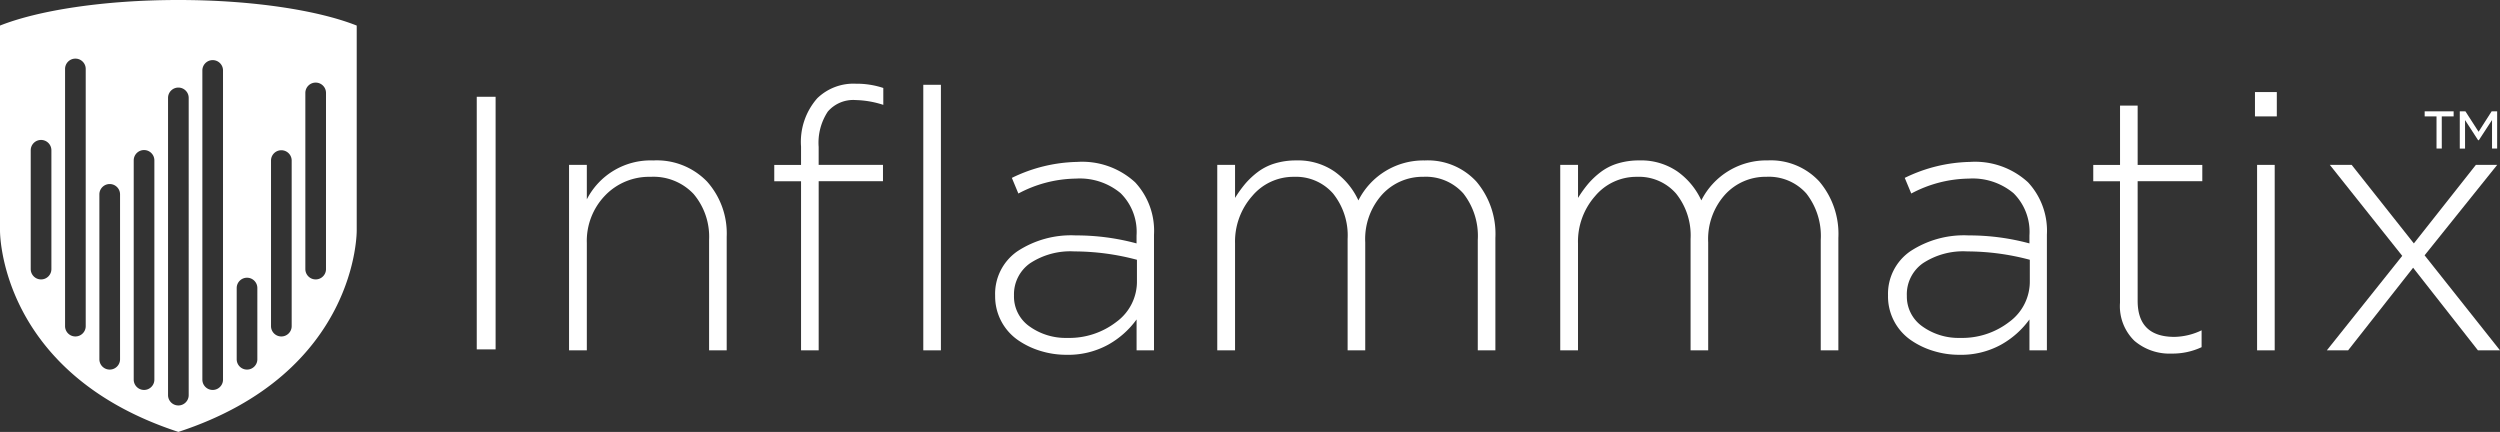 <svg xmlns="http://www.w3.org/2000/svg" xmlns:xlink="http://www.w3.org/1999/xlink" width="260.473" height="45" viewBox="0 0 260.473 45">
  <rect x="0" y="0" width="260.473" height="45" fill="#333333" stroke="none"/>
  <defs>
    <clipPath id="clip-path">
      <rect id="Retângulo_7" data-name="Retângulo 7" width="260.473" height="45" fill="none"/>
    </clipPath>
  </defs>
  <g id="Grupo_12" data-name="Grupo 12" transform="translate(0 0)">
    <rect id="Retângulo_5" data-name="Retângulo 5" width="1.964" height="26.319" transform="translate(49.672 10.083)" fill="#fff"/>
    <g id="Grupo_6" data-name="Grupo 6" transform="translate(0 0)">
      <g id="Grupo_5" data-name="Grupo 5" clip-path="url(#clip-path)">
        <path id="Caminho_1" data-name="Caminho 1" d="M39.447,30.815V11.492H41.3v3.592a7.462,7.462,0,0,1,6.92-4.054,7.275,7.275,0,0,1,5.606,2.2,8.112,8.112,0,0,1,2.047,5.755V30.815H54.038V19.322a6.9,6.9,0,0,0-1.616-4.8,5.734,5.734,0,0,0-4.479-1.785A6.347,6.347,0,0,0,43.2,14.686a6.814,6.814,0,0,0-1.9,4.951V30.815Z" transform="translate(19.841 5.687)" fill="#fff"/>
        <path id="Caminho_2" data-name="Caminho 2" d="M53.673,15.916v-1.7h2.79V12.307a6.862,6.862,0,0,1,1.689-5.035,5.414,5.414,0,0,1,4.019-1.517,8.842,8.842,0,0,1,2.863.444v1.76a9.973,9.973,0,0,0-2.863-.5,3.5,3.5,0,0,0-2.919,1.2,5.886,5.886,0,0,0-.954,3.683v1.87H65v1.7H58.3V33.535H56.463V15.916Z" transform="translate(26.997 2.967)" fill="#fff"/>
        <rect id="Retângulo_6" data-name="Retângulo 6" width="1.835" height="27.667" transform="translate(96.197 8.834)" fill="#fff"/>
        <path id="Caminho_3" data-name="Caminho 3" d="M68.985,25.082a5.391,5.391,0,0,1,2.3-4.627,10.158,10.158,0,0,1,6.084-1.666,24.116,24.116,0,0,1,6.349.834v-.834a5.659,5.659,0,0,0-1.661-4.4,6.639,6.639,0,0,0-4.652-1.519,13.053,13.053,0,0,0-6,1.555l-.679-1.629a16.137,16.137,0,0,1,6.79-1.664,8.15,8.15,0,0,1,6.057,2.128,7.414,7.414,0,0,1,1.963,5.459V30.764H83.722V27.545a9.161,9.161,0,0,1-2.973,2.637,8.654,8.654,0,0,1-4.35,1.046,9.115,9.115,0,0,1-2.678-.4,8.393,8.393,0,0,1-2.369-1.138,5.543,5.543,0,0,1-2.367-4.609m1.964-.036a3.8,3.8,0,0,0,1.623,3.23,6.468,6.468,0,0,0,3.938,1.193,8.024,8.024,0,0,0,5.119-1.675,5.194,5.194,0,0,0,2.13-4.265v-2.2a25.42,25.42,0,0,0-6.5-.871A7.646,7.646,0,0,0,72.61,21.7a3.961,3.961,0,0,0-1.661,3.35" transform="translate(34.698 5.738)" fill="#fff"/>
        <path id="Caminho_4" data-name="Caminho 4" d="M84.383,30.815V11.492h1.853v3.443A12.721,12.721,0,0,1,87.3,13.455a8.328,8.328,0,0,1,1.293-1.212,5.671,5.671,0,0,1,1.781-.9,7.554,7.554,0,0,1,2.248-.315A6.676,6.676,0,0,1,96.6,12.186a7.542,7.542,0,0,1,2.487,3.008A7.581,7.581,0,0,1,106,11.03a6.872,6.872,0,0,1,5.378,2.2,8.435,8.435,0,0,1,1.982,5.865V30.815h-1.835V19.322a7.177,7.177,0,0,0-1.5-4.848,5.216,5.216,0,0,0-4.166-1.74,5.707,5.707,0,0,0-4.3,1.851A6.923,6.923,0,0,0,99.8,19.561V30.815H97.964v-11.6a6.966,6.966,0,0,0-1.515-4.738,5.132,5.132,0,0,0-4.082-1.74,5.6,5.6,0,0,0-4.35,2.008,7.165,7.165,0,0,0-1.781,4.932V30.815Z" transform="translate(42.443 5.687)" fill="#fff"/>
        <path id="Caminho_5" data-name="Caminho 5" d="M108.158,30.815V11.492h1.853v3.443a12.725,12.725,0,0,1,1.066-1.481,8.4,8.4,0,0,1,1.293-1.212,5.67,5.67,0,0,1,1.781-.9,7.561,7.561,0,0,1,2.248-.315,6.676,6.676,0,0,1,3.972,1.156,7.542,7.542,0,0,1,2.487,3.008,7.581,7.581,0,0,1,6.918-4.165,6.872,6.872,0,0,1,5.378,2.2,8.435,8.435,0,0,1,1.982,5.865V30.815H135.3V19.322a7.177,7.177,0,0,0-1.5-4.848,5.216,5.216,0,0,0-4.166-1.74,5.707,5.707,0,0,0-4.3,1.851,6.923,6.923,0,0,0-1.761,4.977V30.815h-1.835v-11.6a6.973,6.973,0,0,0-1.514-4.738,5.135,5.135,0,0,0-4.084-1.74,5.6,5.6,0,0,0-4.35,2.008,7.165,7.165,0,0,0-1.781,4.932V30.815Z" transform="translate(54.402 5.687)" fill="#fff"/>
        <path id="Caminho_6" data-name="Caminho 6" d="M130.882,25.082a5.391,5.391,0,0,1,2.3-4.627,10.158,10.158,0,0,1,6.084-1.666,24.116,24.116,0,0,1,6.349.834v-.834a5.659,5.659,0,0,0-1.661-4.4,6.639,6.639,0,0,0-4.652-1.519,13.053,13.053,0,0,0-6,1.555l-.679-1.629a16.137,16.137,0,0,1,6.79-1.664,8.15,8.15,0,0,1,6.057,2.128,7.414,7.414,0,0,1,1.963,5.459V30.764h-1.817V27.545a9.161,9.161,0,0,1-2.973,2.637,8.654,8.654,0,0,1-4.35,1.046,9.115,9.115,0,0,1-2.678-.4,8.393,8.393,0,0,1-2.369-1.138,5.543,5.543,0,0,1-2.367-4.609m1.964-.036a3.8,3.8,0,0,0,1.623,3.23,6.468,6.468,0,0,0,3.938,1.193,8.024,8.024,0,0,0,5.119-1.675,5.194,5.194,0,0,0,2.13-4.265v-2.2a25.42,25.42,0,0,0-6.5-.871,7.643,7.643,0,0,0-4.652,1.241,3.961,3.961,0,0,0-1.661,3.35" transform="translate(65.831 5.738)" fill="#fff"/>
        <path id="Caminho_7" data-name="Caminho 7" d="M145.108,15.141v-1.7h2.79V7.258h1.835v6.181h6.736v1.7h-6.736V27.6q0,3.758,3.836,3.757a6.776,6.776,0,0,0,2.827-.685v1.758a7.131,7.131,0,0,1-3.12.667,5.621,5.621,0,0,1-3.882-1.332,5.033,5.033,0,0,1-1.5-3.96V15.141Z" transform="translate(72.987 3.742)" fill="#fff"/>
        <path id="Caminho_8" data-name="Caminho 8" d="M156.318,6.329h2.276V8.865h-2.276Zm.221,7.587h1.835V33.239h-1.835Z" transform="translate(78.625 3.263)" fill="#fff"/>
        <path id="Caminho_9" data-name="Caminho 9" d="M161.3,30.658l7.856-9.845-7.543-9.477h2.276l6.478,8.181,6.461-8.181h2.22l-7.562,9.421,7.856,9.9h-2.3l-6.753-8.606-6.772,8.606Z" transform="translate(81.131 5.845)" fill="#fff"/>
        <path id="Caminho_10" data-name="Caminho 10" d="M18.583,0C10.8,0,3.974,1.087,0,2.664V24S-.2,38.857,18.583,45c18.784-6.143,18.583-21,18.583-21V2.664C33.193,1.087,26.364,0,18.583,0M5.355,28.036a1.077,1.077,0,1,1-2.154,0V15.658a1.077,1.077,0,1,1,2.154,0Zm3.576,5.943a1.076,1.076,0,1,1-2.152,0V7.184a1.076,1.076,0,1,1,2.152,0Zm3.577,3.451a1.077,1.077,0,1,1-2.154,0V20.252a1.077,1.077,0,1,1,2.154,0Zm3.576,2.122a1.076,1.076,0,1,1-2.152,0V16.71a1.076,1.076,0,1,1,2.152,0Zm3.576,1.616a1.076,1.076,0,1,1-2.152,0V10.2a1.076,1.076,0,1,1,2.152,0Zm3.576-1.616a1.076,1.076,0,1,1-2.152,0V7.34a1.076,1.076,0,1,1,2.152,0Zm3.577-2.122a1.076,1.076,0,1,1-2.152,0V30.012a1.076,1.076,0,1,1,2.152,0Zm3.577-3.451a1.077,1.077,0,1,1-2.154,0V16.731a1.077,1.077,0,1,1,2.154,0Zm3.576-5.943a1.076,1.076,0,1,1-2.152,0V9.682a1.076,1.076,0,1,1,2.152,0Z" transform="translate(0 0)" fill="#fff"/>
        <path id="Caminho_11" data-name="Caminho 11" d="M169.866,11.531h-.549V8.183h-1.235V7.654H171.1v.529h-1.237Zm3.86-.868h-.075l-1.362-2.1v2.971h-.549V7.654h.588L173.7,9.782l1.36-2.128h.574v3.877H175.1V8.56Z" transform="translate(84.542 3.946)" fill="#fff"/>
      </g>
    </g>
  </g>
</svg>
